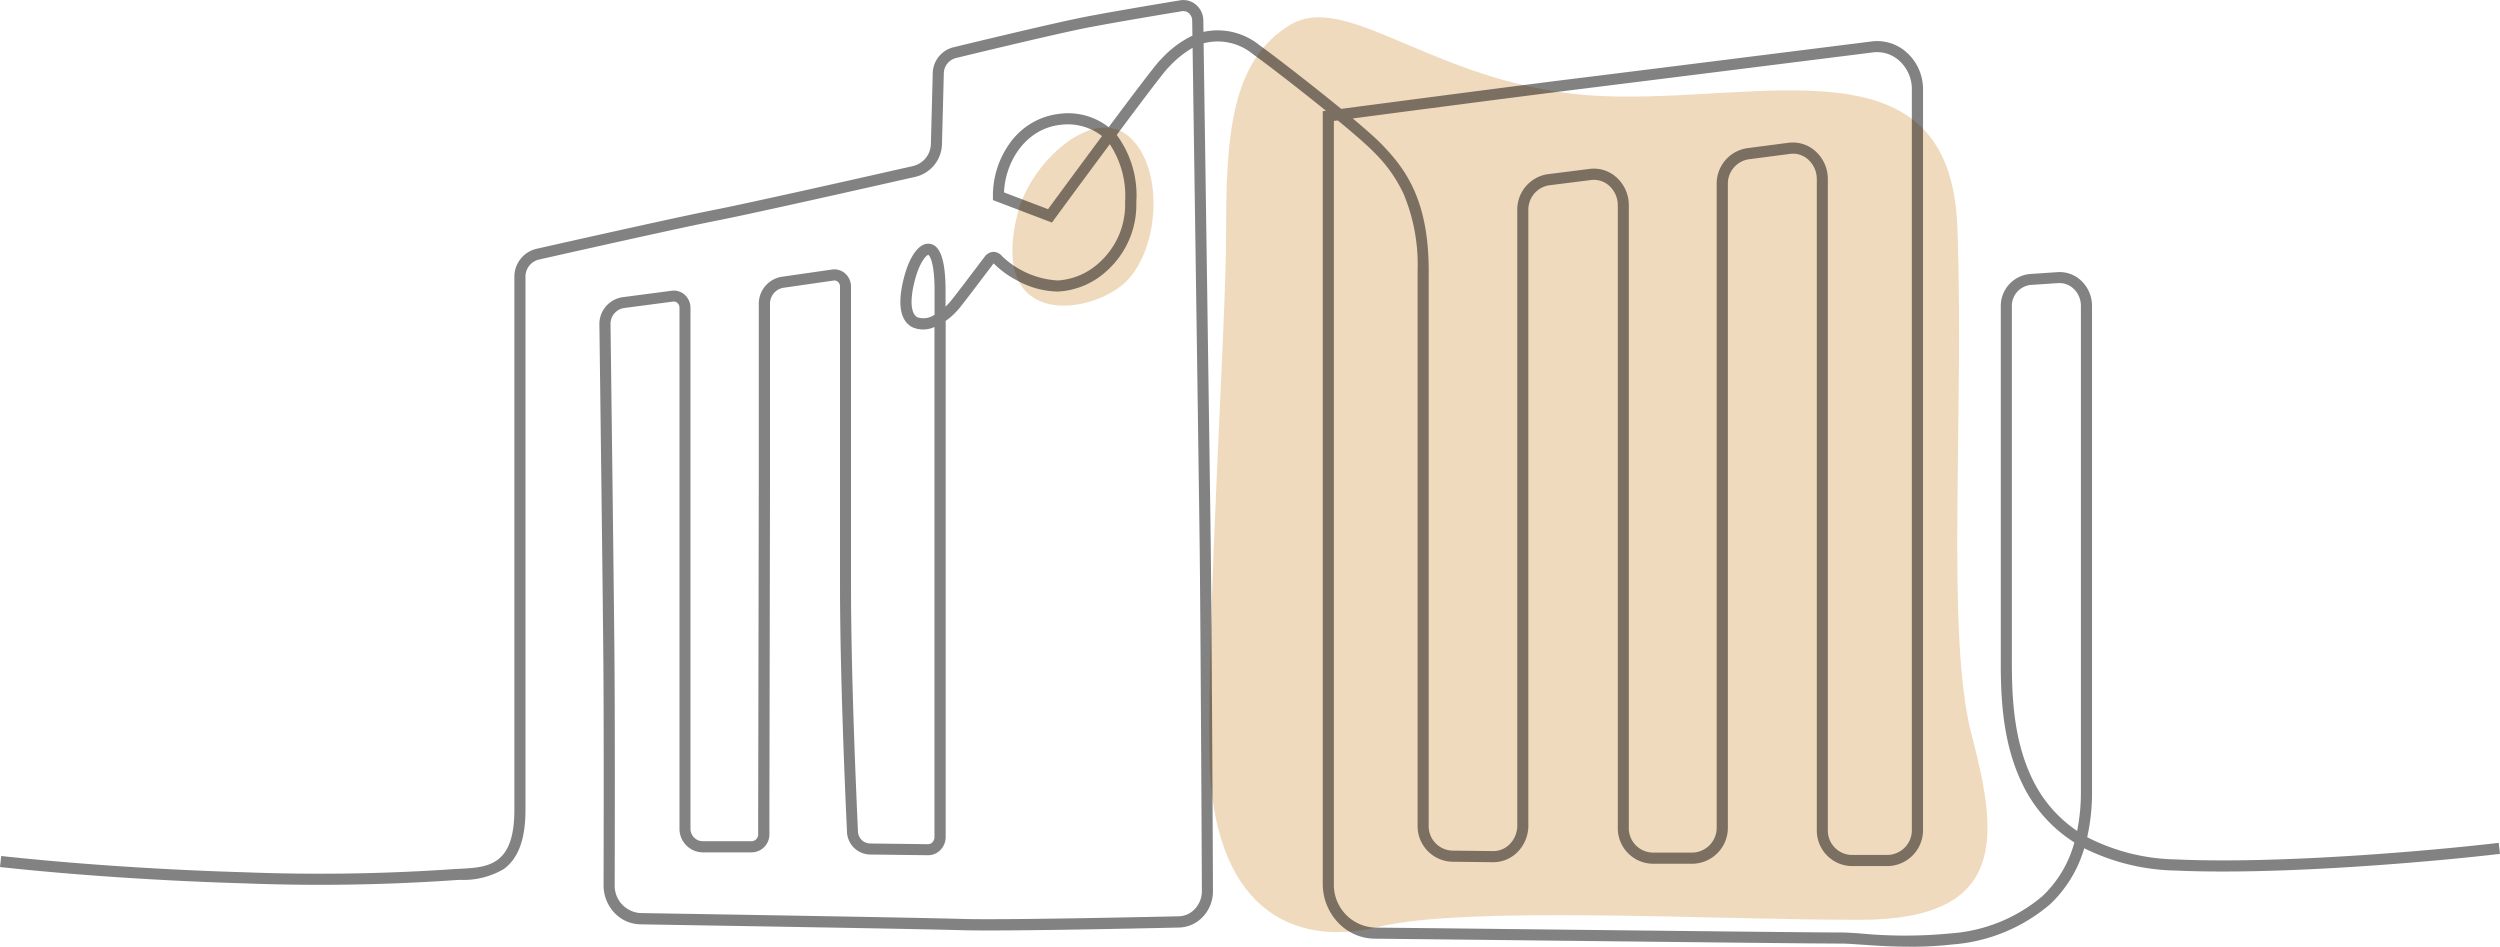 <svg xmlns="http://www.w3.org/2000/svg" width="225.11" height="85.246" viewBox="0 0 225.11 85.246"><g transform="translate(-623.59 -754.891)"><path d="M782.781,969.46c1.174-4.793,6.84-9.834,10.047-7.055s2.779,10.048-.214,13.04S780.216,979.935,782.781,969.46Z" transform="translate(-67.594 -195.234)" fill="#eacba3" opacity="0.7"/><path d="M826.415,941.69c5.287-3.172,13.467,5.772,28,6.413s31.424-5.344,32.066,11.757-1.069,36.768,1.282,45.747,3.42,16.674-10.047,16.674-35.486-1.282-43.4.642-14.964-1.924-15.178-15.391,1.5-38.693,1.5-47.243S821.07,944.9,826.415,941.69Z" transform="translate(-86.644 -184.565)" fill="#eacba3" opacity="0.7"/><path d="M765.283,1023.56c-1.684,0-3.206-.106-4.379-.187-.752-.052-1.346-.094-1.761-.094-2.316,0-14.029-.132-25.357-.259-6.559-.074-12.754-.143-16.688-.182a4.576,4.576,0,0,1-3.315-1.478,5.062,5.062,0,0,1-1.355-3.479V948.326l.29-.038c-2.613-2.115-5.531-4.354-6.581-5.1a4.98,4.98,0,0,0-4.437-.974c.119,8.2.55,37.835.642,45.206.086,6.9.172,24.06.2,31.115a3.349,3.349,0,0,1-.878,2.3,3.047,3.047,0,0,1-2.186,1c-4.724.106-16.09.341-19.589.237-3.614-.108-21.419-.4-28.906-.526a3.273,3.273,0,0,1-2.36-1.065,3.6,3.6,0,0,1-.953-2.474c.013-5.153.027-14.637-.02-20.254-.055-6.567-.287-24.766-.356-30.187a2.441,2.441,0,0,1,2.076-2.489l4.439-.584a1.465,1.465,0,0,1,1.156.355,1.578,1.578,0,0,1,.531,1.188V1012.9a1.122,1.122,0,0,0,1.073,1.162h4.44a.613.613,0,0,0,.582-.637v-1.85c.015-7.6.056-27.807.056-31.449V965.694a2.455,2.455,0,0,1,2.048-2.455l4.551-.655a1.465,1.465,0,0,1,1.166.346,1.576,1.576,0,0,1,.538,1.194V991c0,7.855.439,18.118.627,22.165a1.115,1.115,0,0,0,1.06,1.1l5.24.064h.006a.55.55,0,0,0,.387-.164.676.676,0,0,0,.195-.48V967.757a2.409,2.409,0,0,1-1.993.021c-.8-.416-1.57-1.576-.677-4.741.4-1.433,1.207-2.913,2.25-2.768.956.132,1.42,1.521,1.42,4.246v1.407a5.312,5.312,0,0,0,.48-.517c.524-.647,1.542-1.995,2.286-2.979.334-.442.6-.791.734-.967a1.049,1.049,0,0,1,.791-.466,1.02,1.02,0,0,1,.8.393,7.906,7.906,0,0,0,5.018,2.184,6.083,6.083,0,0,0,3.8-1.67,7.018,7.018,0,0,0,2.257-5.386,8.464,8.464,0,0,0-1.379-5.214c-1.9,2.556-3.85,5.2-4.982,6.749l-.225.307-5.316-2.024v-.339a8.081,8.081,0,0,1,1.517-4.778,6.342,6.342,0,0,1,4.44-2.648,5.942,5.942,0,0,1,4.467,1.2c2.16-2.9,4.2-5.6,4.615-6.018l.133-.136a9.278,9.278,0,0,1,2.791-2.09c-.011-.735-.018-1.2-.02-1.355a.892.892,0,0,0-.311-.675.743.743,0,0,0-.606-.169c-2.146.354-6.094,1.015-8.421,1.464-2.563.494-9.217,2.094-11.959,2.759a1.453,1.453,0,0,0-1.068,1.4l-.165,6.3a3.1,3.1,0,0,1-2.359,2.983c-4.361.988-14.84,3.35-17.938,3.955-3.079.6-12.236,2.656-16.031,3.511a1.579,1.579,0,0,0-1.176,1.562v47.98c0,2.642-.643,4.387-1.966,5.336a7.162,7.162,0,0,1-3.924.968c-.309.016-.6.03-.884.054a176.732,176.732,0,0,1-18.552.26c-7.466-.219-15.275-.741-21.99-1.469l.108-.994c6.689.726,14.471,1.246,21.911,1.464a175.793,175.793,0,0,0,18.439-.257c.3-.025.614-.041.918-.056,2.54-.128,4.94-.248,4.94-5.3v-47.98a2.585,2.585,0,0,1,1.957-2.538c3.8-.856,12.967-2.913,16.059-3.517s13.552-2.962,17.909-3.948a2.1,2.1,0,0,0,1.581-2.034l.165-6.3a2.454,2.454,0,0,1,1.832-2.346c2.749-.667,9.421-2.271,12.005-2.769,2.339-.451,6.3-1.114,8.448-1.469a1.754,1.754,0,0,1,1.41.389,1.89,1.89,0,0,1,.67,1.428c0,.126.007.479.015,1.026a5.977,5.977,0,0,1,5.034,1.193c1.193.853,4.572,3.45,7.365,5.738,3.85-.507,15.791-2.077,21.108-2.733,5.159-.636,21.707-2.715,26.656-3.337a3.959,3.959,0,0,1,3.15.986,4.431,4.431,0,0,1,1.477,3.33V1013a3.235,3.235,0,0,1-3.154,3.3h-3.293a3.2,3.2,0,0,1-3.117-3.266v-58.58a2.363,2.363,0,0,0-.789-1.782,2.038,2.038,0,0,0-1.627-.5l-3.733.49a2.221,2.221,0,0,0-1.86,2.249v57.879a3.236,3.236,0,0,1-3.154,3.3h-3.64a3.2,3.2,0,0,1-3.117-3.266v-56.01a2.364,2.364,0,0,0-.785-1.779,2.039,2.039,0,0,0-1.621-.51l-3.778.476a2.218,2.218,0,0,0-1.87,2.251v55.4a3.4,3.4,0,0,1-.99,2.4,3.062,3.062,0,0,1-2.163.9h-.035l-3.7-.042a3.207,3.207,0,0,1-3.084-3.265V962.659a16.5,16.5,0,0,0-1.275-6.917,12.944,12.944,0,0,0-2.655-3.72c-.621-.643-1.841-1.7-3.258-2.865l-.353.047v68.678a3.856,3.856,0,0,0,3.681,3.957c3.935.039,10.131.109,16.69.182,11.325.127,23.035.259,25.346.259.449,0,1.058.042,1.83.1a42.381,42.381,0,0,0,7.99-.019,14.353,14.353,0,0,0,8.269-3.356,10.38,10.38,0,0,0,2.873-4.834,12.671,12.671,0,0,1-4.687-5.277c-1.953-4.005-1.945-8.544-1.939-11.548V965.918a2.891,2.891,0,0,1,2.628-2.932l2.483-.166a2.82,2.82,0,0,1,2.131.771,3.126,3.126,0,0,1,.974,2.28v43.706a18.417,18.417,0,0,1-.435,4.123,18.167,18.167,0,0,0,7.98,2c9.329.428,23.1-.788,29.073-1.491l.117.993c-6,.706-19.842,1.929-29.236,1.5a19.278,19.278,0,0,1-8.2-2.006,11.285,11.285,0,0,1-3.083,5.049,15.315,15.315,0,0,1-8.832,3.617,31.965,31.965,0,0,1-3.8.2ZM654,965.469a.443.443,0,0,0-.059,0l-4.439.584a1.442,1.442,0,0,0-1.206,1.485c.07,5.422.3,23.623.356,30.192.047,5.622.033,15.11.02,20.265a2.464,2.464,0,0,0,2.329,2.536c7.49.122,25.3.419,28.92.527,3.475.1,14.82-.131,19.537-.237a2.055,2.055,0,0,0,1.473-.678,2.352,2.352,0,0,0,.613-1.613c-.033-7.054-.119-24.205-.2-31.107-.09-7.254-.509-36.078-.636-44.8a8.878,8.878,0,0,0-2.091,1.682l-.14.143c-.37.373-2.384,3.04-4.6,6.02a9.132,9.132,0,0,1,1.763,6.043,7.993,7.993,0,0,1-2.584,6.126,7.028,7.028,0,0,1-4.47,1.931,7.867,7.867,0,0,1-3.77-1.047,8.251,8.251,0,0,1-2-1.472l-.018-.019-.033.039c-.132.171-.394.518-.726.957-.748.99-1.772,2.346-2.307,3.007a6.244,6.244,0,0,1-1.257,1.177v46.47a1.682,1.682,0,0,1-.492,1.191,1.542,1.542,0,0,1-1.09.452h-.019l-5.24-.064a2.115,2.115,0,0,1-2.046-2.053c-.189-4.055-.628-14.336-.628-22.212V964.125a.577.577,0,0,0-.193-.438.458.458,0,0,0-.369-.112l-4.551.655a1.451,1.451,0,0,0-1.19,1.465V980.13c0,3.644-.041,23.846-.056,31.451v1.85a1.614,1.614,0,0,1-1.582,1.635h-4.44a2.122,2.122,0,0,1-2.073-2.162V966.025a.578.578,0,0,0-.191-.437.463.463,0,0,0-.315-.119Zm100.765-14.322a3.032,3.032,0,0,1,2.014.771,3.363,3.363,0,0,1,1.129,2.534v58.58a2.2,2.2,0,0,0,2.117,2.266h3.293a2.235,2.235,0,0,0,2.154-2.3v-66.64a3.431,3.431,0,0,0-1.139-2.581,2.974,2.974,0,0,0-2.363-.743c-4.949.622-21.5,2.7-26.659,3.337-4.943.61-15.616,2.01-20.18,2.611,1.133.949,2.085,1.789,2.625,2.348,2.037,2.109,4.211,4.9,4.211,11.333v49.979a2.2,2.2,0,0,0,2.1,2.266l3.7.042a2.077,2.077,0,0,0,1.484-.611,2.389,2.389,0,0,0,.693-1.693v-55.4A3.219,3.219,0,0,1,732.68,954l3.778-.476a3.025,3.025,0,0,1,2.407.752,3.364,3.364,0,0,1,1.123,2.529v56.014a2.2,2.2,0,0,0,2.117,2.266h3.64a2.236,2.236,0,0,0,2.154-2.3V954.9a3.223,3.223,0,0,1,2.729-3.24l3.733-.49A3.1,3.1,0,0,1,754.765,951.147Zm24.013,12.66h-.121l-2.483.166a1.889,1.889,0,0,0-1.695,1.934v31.43c-.005,2.911-.013,7.311,1.838,11.108a11.76,11.76,0,0,0,4.039,4.69,17.729,17.729,0,0,0,.339-3.572v-43.7a2.123,2.123,0,0,0-.658-1.549,1.834,1.834,0,0,0-1.258-.508ZM676.914,961.26c-.181.027-.749.635-1.148,2.048-.538,1.907-.473,3.246.174,3.582a1.753,1.753,0,0,0,1.533-.235v-2.14C677.473,961.717,676.966,961.3,676.914,961.26Zm6.816-5.619,3.961,1.508c.688-.937,2.765-3.762,4.862-6.583a5.024,5.024,0,0,0-3.759-1.008c-3.1.342-4.961,3.3-5.065,6.083Z" transform="translate(30.268 -183.424)" fill="rgba(0,0,0,0.49)"/></g></svg>